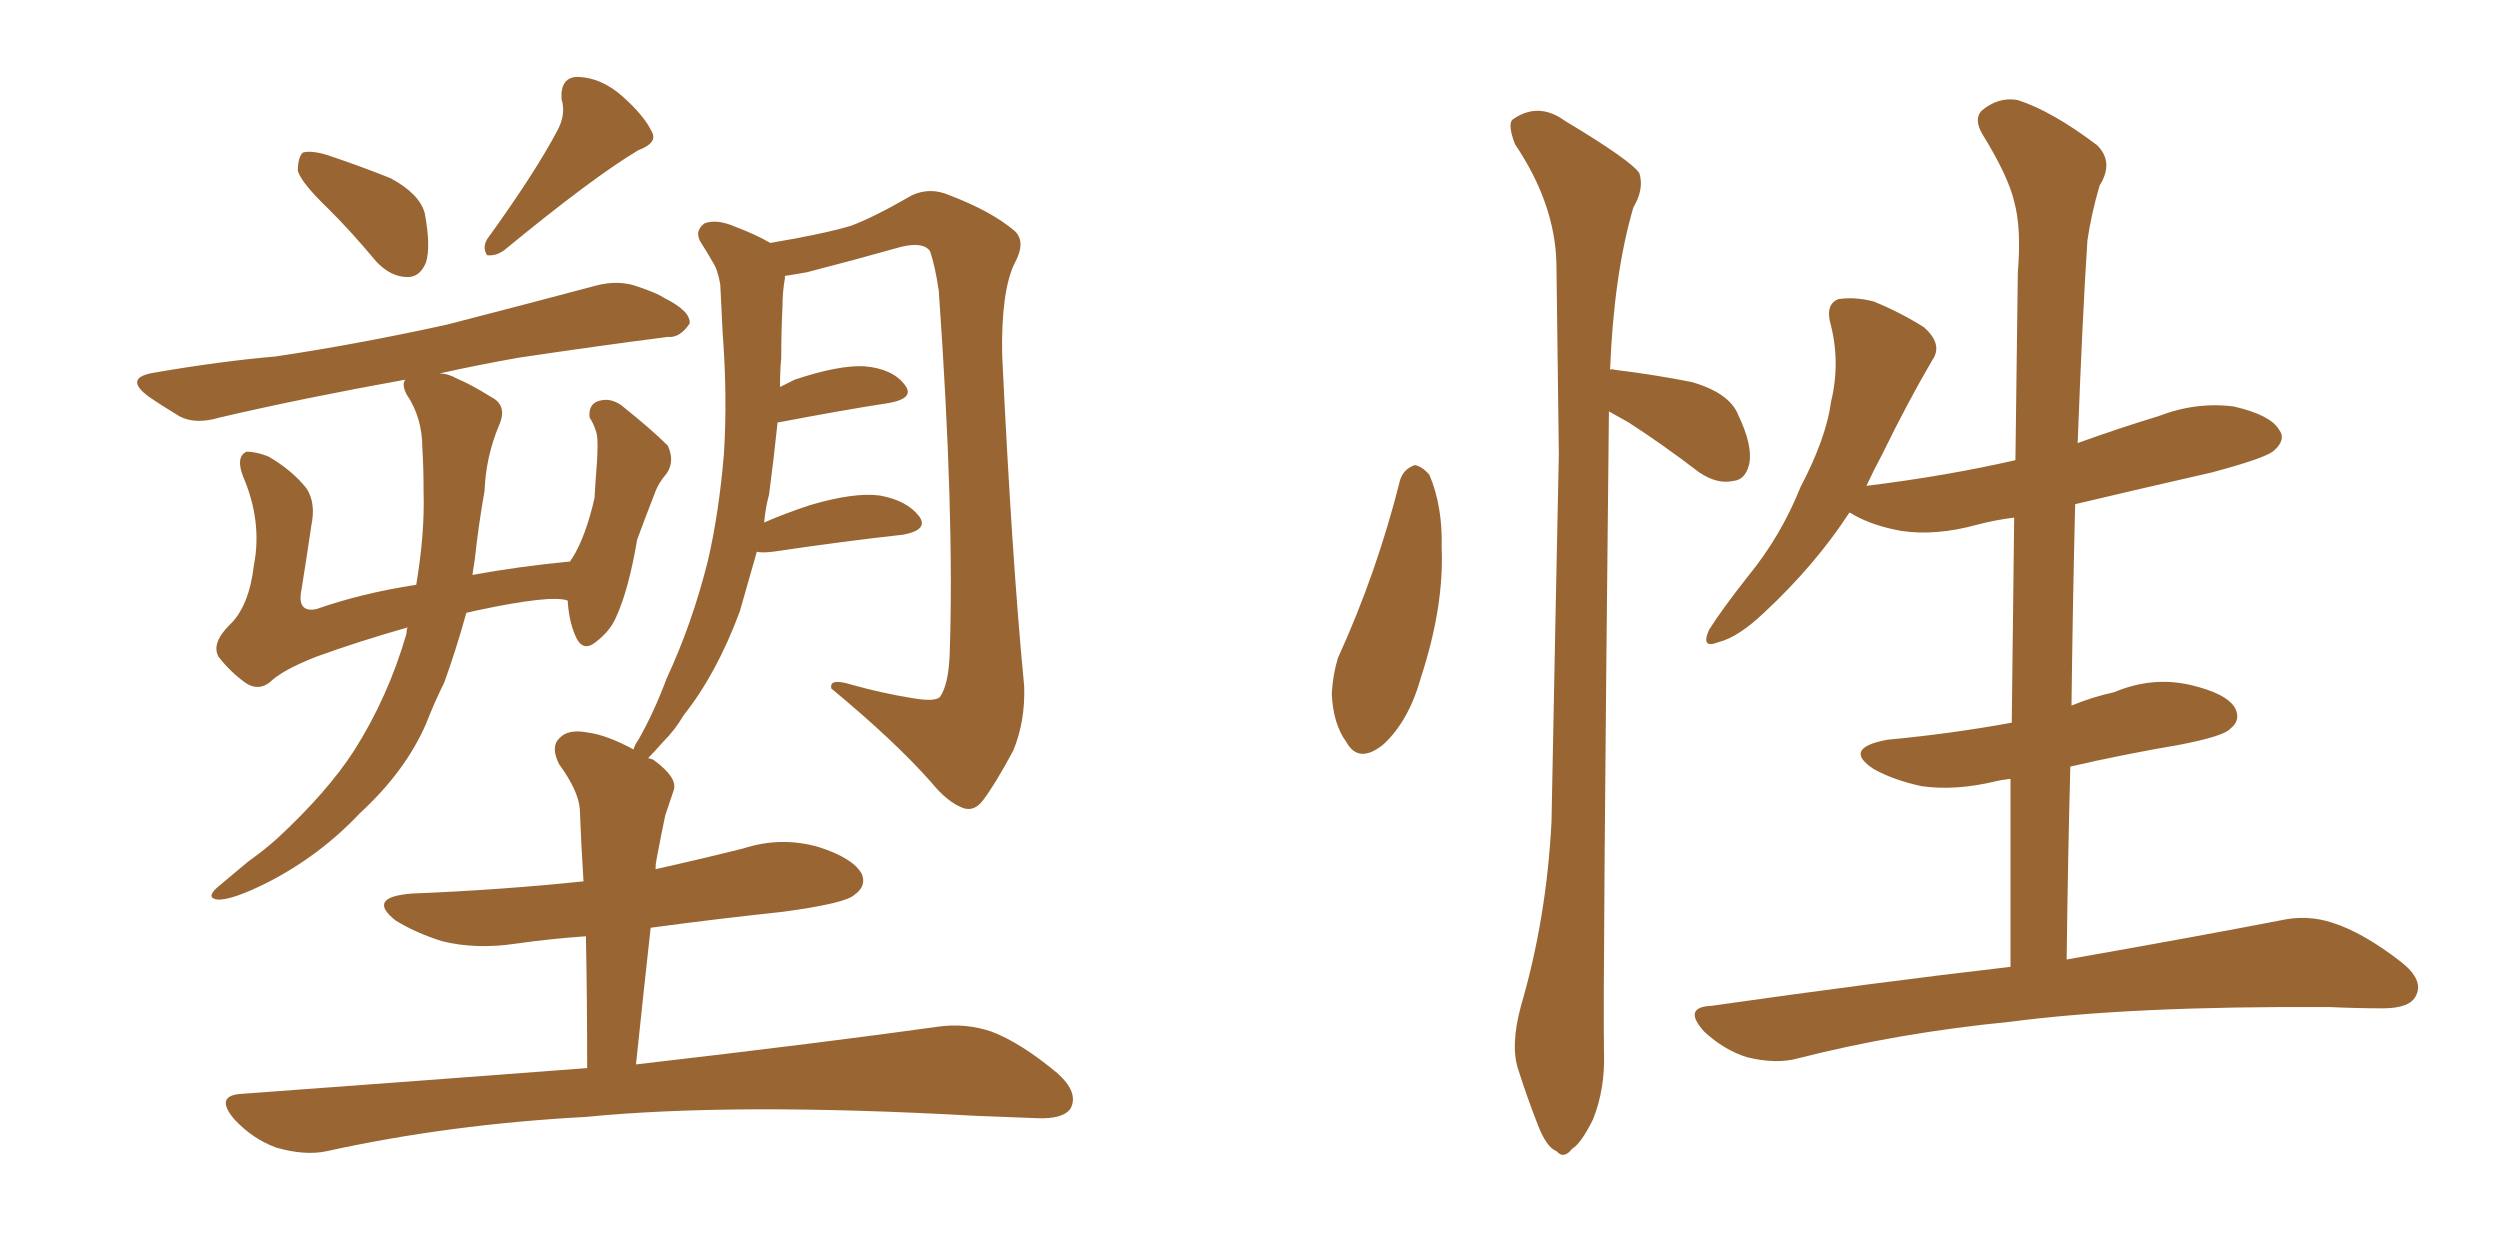 <svg xmlns="http://www.w3.org/2000/svg" xmlns:xlink="http://www.w3.org/1999/xlink" width="300" height="150"><path fill="#996633" padding="10" d="M39.40 25.05L39.40 25.05Q36.18 21.97 35.74 20.51L35.74 20.51Q35.74 18.90 36.33 18.31L36.33 18.31Q37.35 18.02 39.26 18.60L39.26 18.60Q43.21 19.92 46.88 21.39L46.88 21.39Q50.39 23.29 50.98 25.63L50.98 25.63Q51.71 29.59 51.12 31.49L51.12 31.49Q50.39 33.25 48.93 33.25L48.93 33.25Q46.88 33.25 45.12 31.35L45.12 31.35Q42.19 27.83 39.40 25.05ZM66.80 15.82L66.80 15.82Q67.97 13.77 67.38 11.87L67.38 11.87Q67.24 9.38 69.14 9.23L69.14 9.23Q72.07 9.23 74.71 11.57L74.71 11.57Q77.34 13.92 78.22 15.82L78.22 15.82Q78.96 17.14 76.61 18.02L76.61 18.02Q71.19 21.24 60.50 30.03L60.50 30.03Q59.47 30.76 58.45 30.62L58.45 30.62Q57.86 29.74 58.45 28.71L58.45 28.71Q64.16 20.80 66.80 15.82ZM48.93 75.29L48.93 75.29Q43.21 76.90 37.94 78.81L37.94 78.81Q33.84 80.42 32.37 81.88L32.37 81.88Q31.05 82.91 29.59 82.03L29.59 82.03Q27.69 80.71 26.22 78.81L26.22 78.81Q25.34 77.20 27.54 75L27.54 75Q29.88 72.80 30.47 67.82L30.47 67.82Q31.49 62.55 29.15 57.13L29.15 57.13Q28.27 54.79 29.59 54.20L29.59 54.20Q30.76 54.20 32.23 54.79L32.23 54.79Q35.01 56.40 36.77 58.59L36.77 58.59Q37.94 60.35 37.35 63.13L37.35 63.13Q36.77 67.09 36.18 70.75L36.18 70.75Q35.60 73.54 37.94 73.10L37.94 73.10Q43.36 71.19 49.95 70.17L49.95 70.17Q50.98 64.01 50.83 59.03L50.83 59.03Q50.83 56.10 50.68 53.76L50.68 53.76Q50.68 50.10 48.78 47.31L48.78 47.31Q48.19 46.14 48.63 45.56L48.63 45.56Q36.47 47.75 26.37 50.10L26.37 50.10Q23.44 50.98 21.53 49.95L21.53 49.95Q19.34 48.63 17.87 47.61L17.87 47.61Q14.65 45.26 18.75 44.68L18.75 44.68Q26.37 43.36 33.11 42.77L33.11 42.77Q42.92 41.31 53.61 38.96L53.61 38.96Q62.70 36.62 71.48 34.28L71.48 34.28Q74.27 33.54 76.61 34.42L76.61 34.42Q78.81 35.16 79.69 35.74L79.69 35.74Q82.91 37.35 82.76 38.82L82.76 38.82Q81.59 40.58 80.13 40.43L80.13 40.43Q72.07 41.46 62.26 42.92L62.26 42.92Q57.28 43.80 52.73 44.82L52.73 44.82Q53.76 44.82 54.79 45.41L54.79 45.41Q56.54 46.14 58.89 47.61L58.89 47.61Q60.94 48.63 59.91 50.98L59.91 50.98Q58.30 54.79 58.15 58.89L58.15 58.89Q57.42 62.99 56.98 67.09L56.98 67.09Q56.84 67.97 56.69 68.99L56.69 68.99Q62.26 67.97 68.41 67.38L68.41 67.38Q68.55 67.09 68.70 66.94L68.70 66.94Q70.31 64.31 71.34 59.77L71.34 59.77Q71.48 57.42 71.63 55.52L71.63 55.52Q71.78 53.17 71.63 52.15L71.63 52.15Q71.34 50.98 70.75 50.10L70.75 50.10Q70.61 48.63 71.63 48.19L71.63 48.19Q73.10 47.61 74.56 48.63L74.56 48.63Q78.22 51.56 80.13 53.47L80.13 53.47Q81.01 55.37 79.98 56.84L79.98 56.84Q78.96 58.01 78.52 59.33L78.52 59.33Q77.49 61.96 76.46 64.75L76.46 64.75Q75.44 70.75 73.97 73.97L73.97 73.97Q73.24 75.73 71.48 77.05L71.48 77.05Q69.87 78.37 68.99 76.17L68.99 76.17Q68.26 74.41 68.12 72.07L68.12 72.07Q66.21 71.34 57.28 73.24L57.28 73.24Q56.54 73.39 55.96 73.54L55.96 73.54Q54.79 77.78 53.32 81.88L53.32 81.88Q52.15 84.23 51.12 86.87L51.12 86.87Q48.63 92.58 43.21 97.56L43.21 97.56Q38.38 102.69 32.08 105.91L32.08 105.91Q27.98 107.96 26.22 107.96L26.22 107.96Q24.61 107.81 26.07 106.49L26.07 106.49Q27.98 104.88 29.74 103.42L29.74 103.42Q31.79 101.95 33.25 100.63L33.25 100.63Q39.26 95.07 42.48 90.09L42.48 90.09Q46.58 83.64 48.78 76.03L48.78 76.03Q48.78 75.44 48.93 75.29ZM70.46 128.17L70.46 128.17L70.46 128.17Q70.46 119.82 70.31 112.35L70.31 112.35Q66.06 112.65 61.96 113.23L61.96 113.23Q57.13 113.96 53.03 112.94L53.03 112.94Q49.80 111.91 47.46 110.45L47.46 110.45Q43.95 107.67 49.37 107.23L49.37 107.23Q60.21 106.79 70.02 105.76L70.02 105.76Q69.73 101.22 69.58 97.12L69.58 97.12Q69.43 94.92 67.09 91.70L67.09 91.70Q66.06 89.65 67.09 88.62L67.09 88.62Q68.12 87.45 70.46 87.89L70.46 87.89Q72.80 88.18 76.03 89.94L76.03 89.94Q76.17 89.36 76.61 88.77L76.61 88.77Q78.52 85.40 79.98 81.45L79.98 81.45Q83.06 74.85 84.96 67.24L84.96 67.24Q86.28 61.52 86.87 54.49L86.87 54.49Q87.30 47.61 86.72 39.99L86.72 39.99Q86.57 36.77 86.43 34.13L86.43 34.13Q86.13 32.37 85.55 31.49L85.55 31.49Q84.81 30.18 84.23 29.30L84.23 29.30Q83.20 27.83 84.52 26.81L84.52 26.81Q85.99 26.22 88.33 27.25L88.33 27.25Q90.67 28.13 92.43 29.15L92.43 29.15Q98.58 28.13 102.10 27.10L102.10 27.10Q104.88 26.07 109.42 23.44L109.42 23.44Q111.62 22.41 113.96 23.44L113.96 23.44Q118.95 25.34 121.73 27.69L121.73 27.69Q123.19 29.00 121.73 31.64L121.73 31.64Q120.12 35.01 120.26 42.63L120.26 42.63Q121.44 67.24 122.90 82.32L122.90 82.32Q123.05 86.57 121.58 90.09L121.58 90.09Q119.38 94.19 117.92 96.09L117.92 96.09Q116.89 97.41 115.58 96.97L115.58 96.97Q113.67 96.24 111.77 93.90L111.77 93.90Q107.37 88.92 99.76 82.62L99.76 82.62Q99.46 81.30 102.25 82.18L102.25 82.18Q105.91 83.20 109.57 83.79L109.57 83.79Q112.21 84.23 112.79 83.64L112.79 83.64Q113.82 82.18 113.96 78.52L113.96 78.52Q114.55 61.82 112.65 34.86L112.65 34.86Q112.21 31.93 111.62 30.18L111.62 30.18Q110.89 29.00 108.25 29.59L108.25 29.59Q102.54 31.20 96.83 32.67L96.83 32.67Q95.21 32.96 94.19 33.11L94.19 33.11Q94.19 33.25 94.19 33.40L94.19 33.40Q93.90 35.01 93.90 36.77L93.90 36.77Q93.75 39.70 93.75 42.92L93.75 42.92Q93.60 44.53 93.60 46.44L93.60 46.44Q94.48 46.00 95.36 45.56L95.36 45.56Q100.63 43.80 103.71 43.95L103.71 43.95Q107.08 44.24 108.54 46.14L108.54 46.14Q109.86 47.75 106.79 48.34L106.79 48.34Q101.07 49.22 93.46 50.68L93.46 50.68Q93.46 50.68 93.31 50.68L93.31 50.68Q92.87 54.93 92.29 59.33L92.29 59.33Q91.85 60.94 91.70 62.70L91.70 62.70Q94.04 61.67 97.12 60.64L97.12 60.64Q102.54 59.03 105.62 59.47L105.62 59.47Q108.84 60.06 110.30 61.96L110.30 61.96Q111.47 63.57 108.40 64.16L108.40 64.16Q101.66 64.89 92.72 66.21L92.72 66.21Q91.41 66.36 90.82 66.21L90.82 66.21Q89.79 69.87 88.77 73.39L88.77 73.39Q85.99 80.86 82.03 85.84L82.03 85.84Q81.01 87.60 79.54 89.06L79.54 89.06Q78.37 90.38 77.78 90.97L77.78 90.97Q78.37 91.11 78.52 91.26L78.52 91.26Q81.30 93.31 80.86 94.78L80.86 94.78Q80.42 96.09 79.83 97.85L79.83 97.85Q79.39 99.90 78.81 102.98L78.81 102.98Q78.66 103.71 78.66 104.30L78.66 104.30Q83.94 103.13 89.21 101.81L89.21 101.81Q93.75 100.34 98.29 101.66L98.29 101.66Q102.39 102.98 103.42 104.88L103.42 104.88Q104.00 106.35 102.54 107.37L102.54 107.37Q101.51 108.40 93.90 109.42L93.90 109.42Q85.69 110.30 78.08 111.33L78.08 111.33Q77.20 119.24 76.32 127.73L76.32 127.73Q99.02 125.10 112.65 123.19L112.65 123.19Q115.87 122.75 118.95 123.78L118.95 123.78Q122.46 125.10 126.86 128.76L126.86 128.76Q129.49 131.10 128.47 133.01L128.47 133.01Q127.59 134.33 124.37 134.18L124.37 134.18Q120.85 134.03 116.89 133.89L116.89 133.89Q88.04 132.28 70.31 134.03L70.31 134.03Q53.91 134.91 39.26 138.13L39.26 138.13Q36.62 138.72 33.11 137.70L33.11 137.70Q30.32 136.67 28.13 134.33L28.13 134.33Q25.63 131.40 29.15 131.25L29.15 131.25Q51.12 129.64 70.46 128.17ZM168.02 57.57L168.02 57.57Q168.46 56.25 169.78 55.81L169.78 55.81Q170.65 55.96 171.53 56.98L171.53 56.98Q173.14 60.79 173.00 65.77L173.00 65.77Q173.29 72.80 170.51 81.30L170.51 81.30Q169.04 86.57 165.97 89.36L165.97 89.36Q163.04 91.70 161.57 89.06L161.57 89.06Q159.96 86.87 159.81 83.20L159.81 83.20Q159.96 80.86 160.55 78.96L160.55 78.96Q165.23 68.70 168.02 57.57ZM193.07 49.37L193.07 49.37Q192.33 118.65 192.48 126.27L192.48 126.27Q192.63 130.66 191.16 134.33L191.16 134.33Q189.70 137.26 188.67 137.84L188.67 137.84Q187.65 139.16 186.77 138.13L186.77 138.13Q185.60 137.70 184.57 135.06L184.57 135.06Q183.25 131.69 182.23 128.47L182.23 128.47Q181.20 125.54 182.52 120.70L182.52 120.70Q185.60 110.16 186.18 98.58L186.18 98.58Q186.62 75.59 187.06 54.49L187.06 54.49Q186.91 42.33 186.77 31.64L186.77 31.64Q186.62 24.46 181.79 17.29L181.79 17.29Q180.91 14.94 181.49 14.36L181.49 14.36Q184.57 12.16 187.79 14.50L187.79 14.50Q195.85 19.34 196.73 20.80L196.73 20.80Q197.31 22.71 196.00 24.90L196.00 24.90Q193.65 32.96 193.21 44.38L193.21 44.38Q193.36 44.24 193.80 44.38L193.80 44.38Q198.63 44.97 203.03 45.85L203.03 45.85Q207.57 47.17 208.59 49.80L208.59 49.80Q210.35 53.47 209.91 55.66L209.91 55.66Q209.47 57.57 208.01 57.71L208.01 57.71Q206.10 58.15 203.91 56.69L203.91 56.69Q199.51 53.32 195.41 50.68L195.41 50.68Q194.09 49.95 193.07 49.37ZM241.26 116.02L241.26 116.02L241.26 116.02Q241.26 104.44 241.26 93.46L241.26 93.46Q240.09 93.60 239.50 93.75L239.50 93.75Q234.67 94.92 230.57 94.34L230.57 94.34Q227.20 93.60 224.85 92.29L224.85 92.29Q221.04 89.79 226.46 88.77L226.46 88.77Q234.23 88.04 241.41 86.72L241.41 86.72Q241.55 74.12 241.70 62.11L241.70 62.11Q239.36 62.40 237.16 62.99L237.16 62.99Q232.32 64.31 228.22 63.72L228.22 63.72Q224.85 63.13 222.51 61.82L222.51 61.82Q222.07 61.52 221.92 61.52L221.92 61.52Q217.82 67.82 211.67 73.54L211.67 73.54Q208.59 76.46 206.25 77.05L206.25 77.05Q204.05 77.93 205.08 75.59L205.08 75.59Q206.54 73.24 209.77 69.14L209.77 69.14Q213.72 64.31 216.06 58.45L216.06 58.45Q219.14 52.59 219.73 48.19L219.73 48.19Q220.90 43.36 219.58 38.53L219.58 38.53Q219.14 36.47 220.61 35.89L220.61 35.89Q222.66 35.60 224.85 36.18L224.85 36.18Q228.08 37.50 230.86 39.26L230.86 39.26Q233.20 41.31 231.88 43.21L231.88 43.21Q228.96 48.19 225.88 54.49L225.88 54.49Q224.85 56.40 223.97 58.30L223.97 58.30Q233.50 57.13 241.85 55.22L241.85 55.22Q241.99 43.65 242.14 32.67L242.14 32.67Q242.58 27.39 241.70 24.17L241.70 24.17Q240.97 21.09 237.89 16.11L237.89 16.11Q236.87 14.36 237.74 13.33L237.74 13.33Q239.79 11.57 242.14 12.01L242.14 12.01Q246.24 13.33 251.66 17.43L251.66 17.43Q253.71 19.48 251.95 22.27L251.95 22.27Q250.93 25.78 250.49 28.86L250.49 28.86Q249.90 37.79 249.32 53.17L249.32 53.17Q254.15 51.42 258.98 49.95L258.98 49.95Q263.53 48.19 268.07 48.78L268.07 48.78Q272.46 49.80 273.49 51.56L273.49 51.56Q274.37 52.73 272.90 54.05L272.90 54.05Q272.02 54.93 265.43 56.69L265.43 56.69Q257.08 58.59 249.02 60.50L249.02 60.50Q248.73 72.22 248.58 84.67L248.58 84.67Q251.07 83.64 253.71 83.06L253.71 83.06Q258.25 81.15 262.79 82.18L262.79 82.18Q267.19 83.20 268.21 84.96L268.21 84.96Q268.95 86.43 267.63 87.45L267.63 87.45Q266.89 88.33 261.62 89.36L261.62 89.36Q254.74 90.53 248.44 91.99L248.44 91.99Q248.14 103.13 248.00 115.14L248.00 115.14Q263.82 112.35 273.63 110.45L273.63 110.45Q276.86 109.72 279.93 110.74L279.93 110.74Q283.59 111.91 288.13 115.43L288.13 115.43Q290.92 117.63 289.89 119.53L289.89 119.53Q289.16 121.00 285.94 121.00L285.94 121.00Q282.86 121.00 279.64 120.85L279.64 120.85Q255.76 120.70 241.26 122.61L241.26 122.61Q227.78 123.93 215.77 127.00L215.77 127.00Q213.13 127.73 209.62 126.86L209.62 126.86Q206.84 125.98 204.49 123.78L204.49 123.78Q201.86 120.85 205.37 120.70L205.37 120.70Q224.85 117.92 241.26 116.02Z"/></svg>